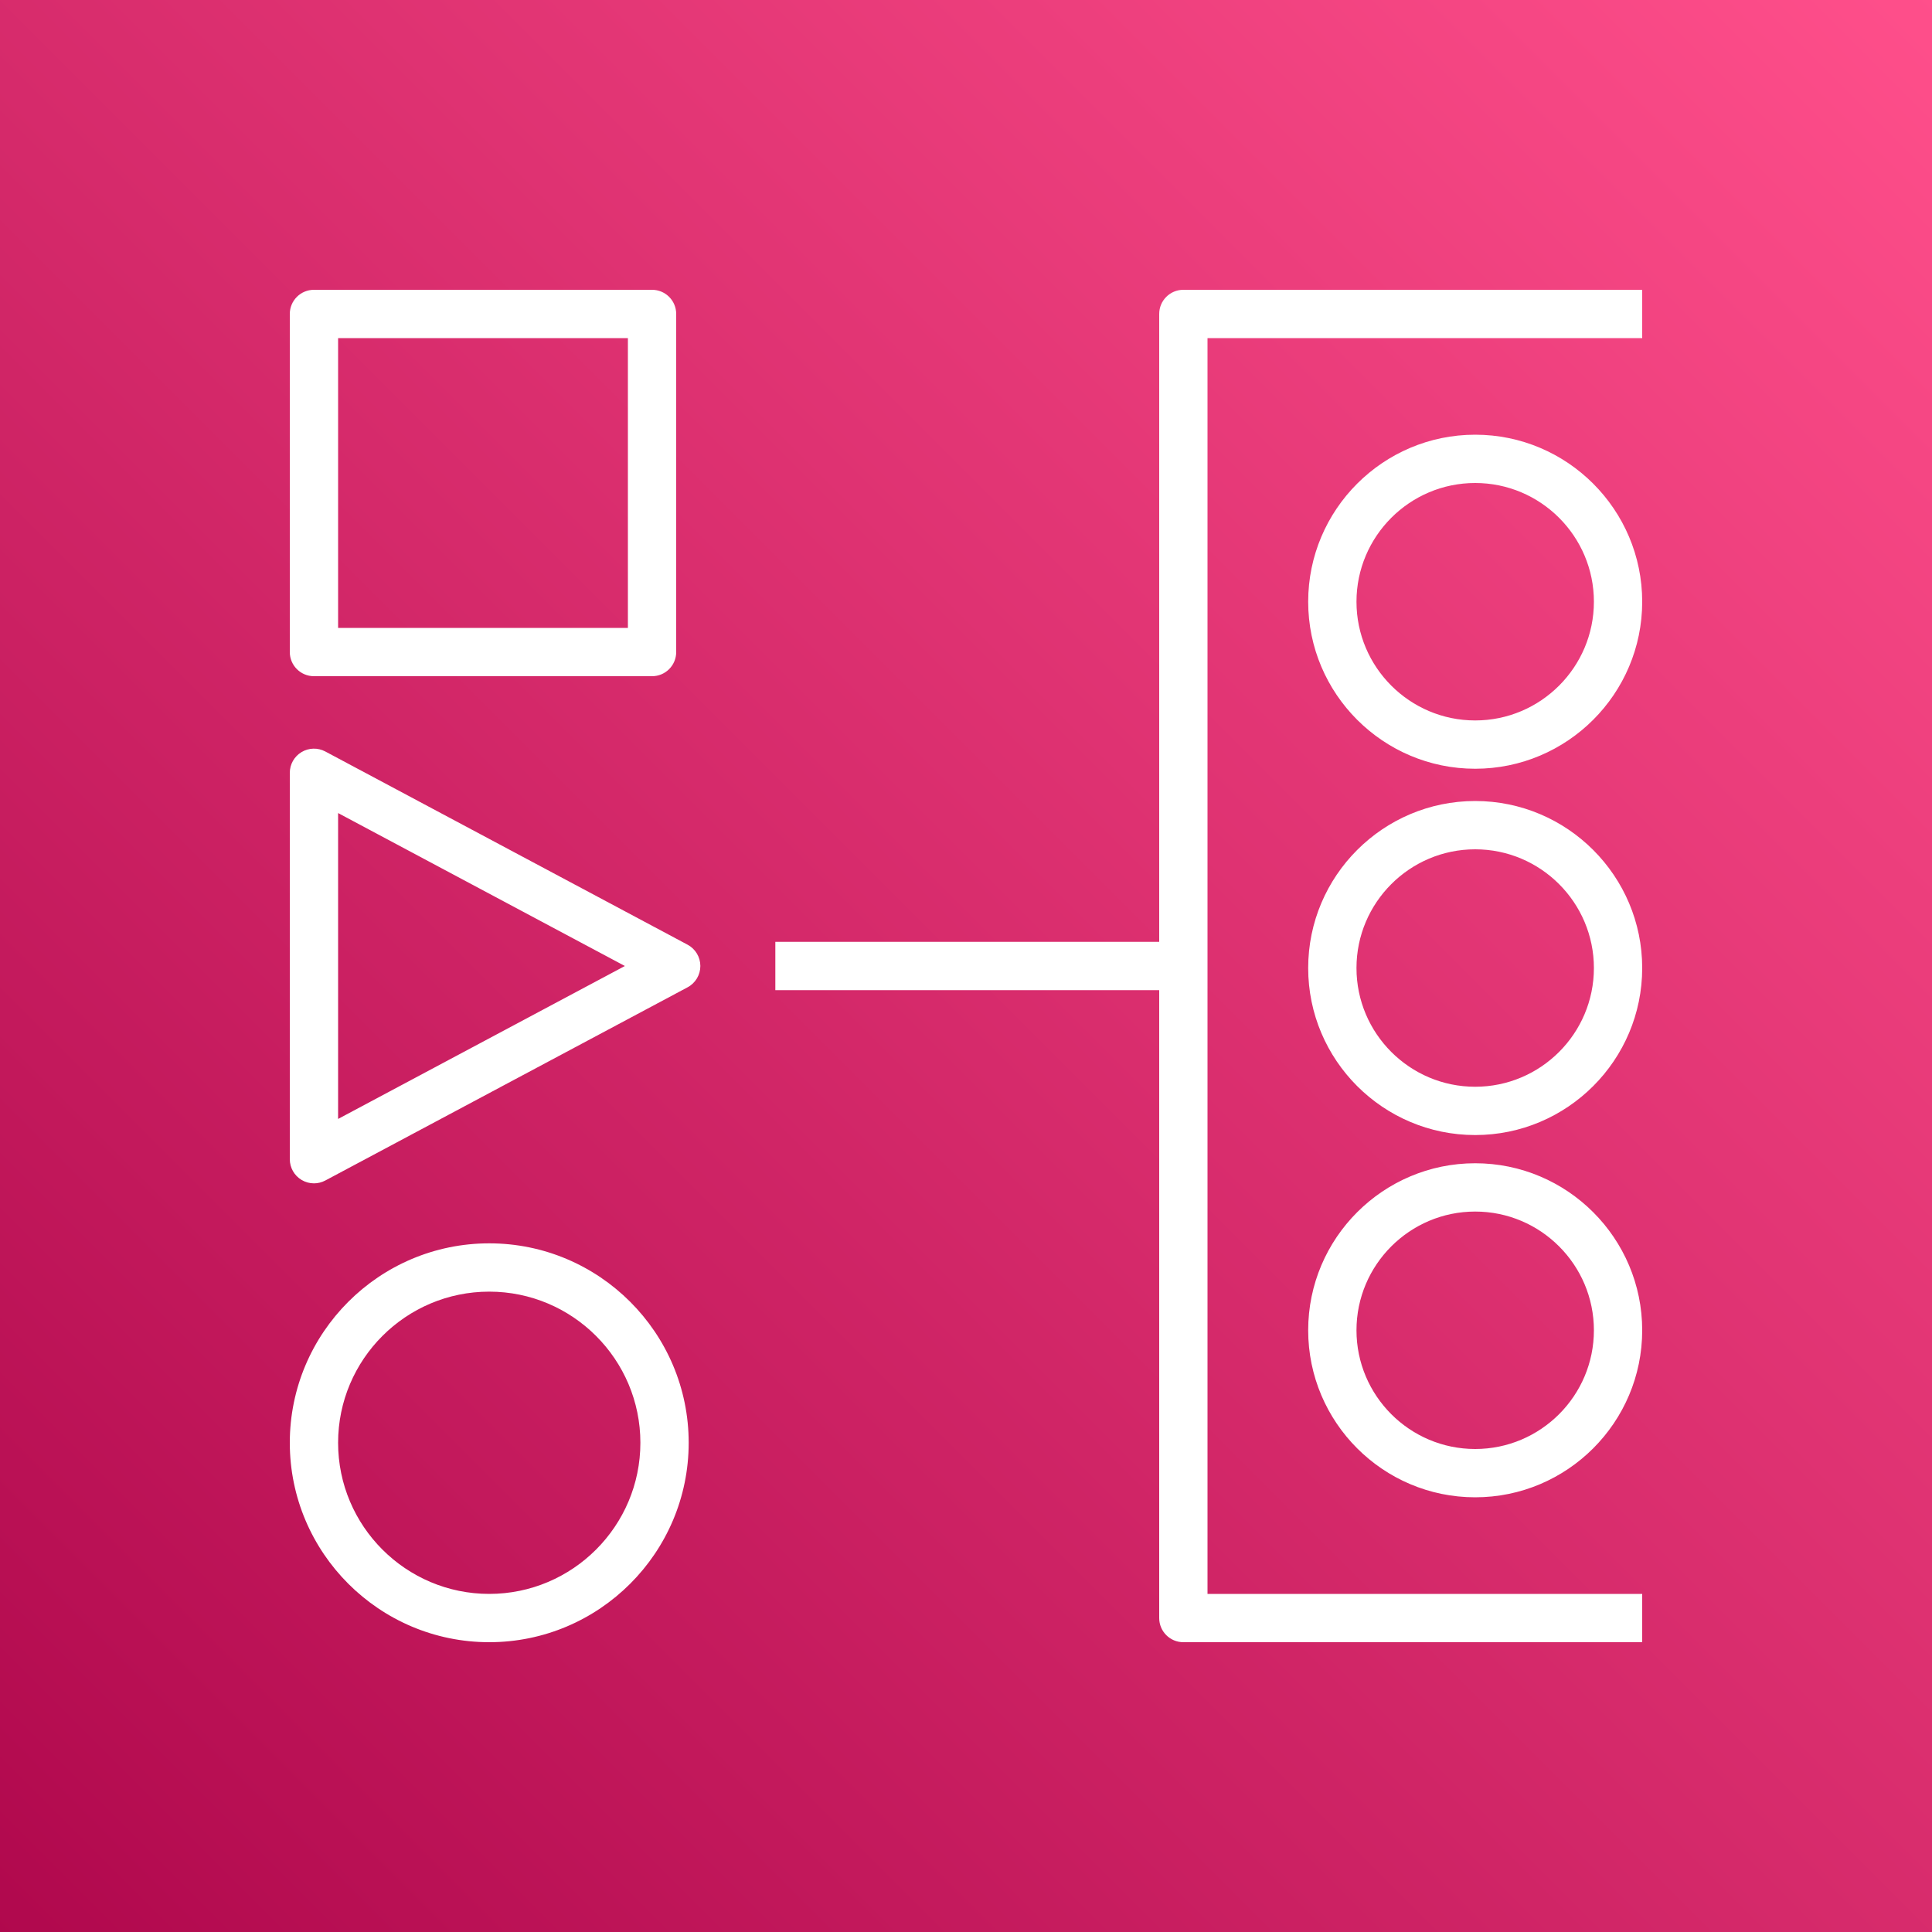 <?xml version="1.0" encoding="UTF-8"?>
<svg width="80px" height="80px" viewBox="0 0 80 80" version="1.1" xmlns="http://www.w3.org/2000/svg" xmlns:xlink="http://www.w3.org/1999/xlink">
    <rect x="0" y="0" width="80" height="80" fill="#333333" stroke="none"/>
    <title>Icon-Architecture/64/Arch_CN-Pinwheel_64</title>
    <defs>
        <linearGradient x1="0%" y1="100%" x2="100%" y2="0%" id="linearGradient-1">
            <stop stop-color="#B0084D" offset="0%"></stop>
            <stop stop-color="#FF4F8B" offset="100%"></stop>
        </linearGradient>
    </defs>
    <g id="Icon-Architecture/64/Arch_CN-Pinwheel_64" stroke="none" stroke-width="1" fill="none" fill-rule="evenodd">
        <g id="Rectangle" fill="url(#linearGradient-1)">
            <rect x="0" y="0" width="80" height="80"></rect>
        </g>
        <g id="Icon-Service/64/CN-Pinwheel_64" transform="translate(8, 8)" fill="#FFFFFF">
            <path d="M53.084,52 C50.374,52 48.169,49.795 48.169,47.084 C48.169,44.374 50.374,42.168 53.084,42.168 C55.795,42.168 58,44.374 58,47.084 C58,49.795 55.795,52 53.084,52 L53.084,52 Z M53.084,40.168 C49.271,40.168 46.169,43.271 46.169,47.084 C46.169,50.897 49.271,54 53.084,54 C56.897,54 60,50.897 60,47.084 C60,43.271 56.897,40.168 53.084,40.168 L53.084,40.168 Z M53.084,37 C50.374,37 48.169,34.795 48.169,32.084 C48.169,29.374 50.374,27.168 53.084,27.168 C55.795,27.168 58,29.374 58,32.084 C58,34.795 55.795,37 53.084,37 L53.084,37 Z M53.084,25.168 C49.271,25.168 46.169,28.271 46.169,32.084 C46.169,35.897 49.271,39 53.084,39 C56.897,39 60,35.897 60,32.084 C60,28.271 56.897,25.168 53.084,25.168 L53.084,25.168 Z M53.084,21.832 C50.374,21.832 48.169,19.626 48.169,16.916 C48.169,14.205 50.374,12 53.084,12 C55.795,12 58,14.205 58,16.916 C58,19.626 55.795,21.832 53.084,21.832 L53.084,21.832 Z M53.084,10 C49.271,10 46.169,13.103 46.169,16.916 C46.169,20.729 49.271,23.832 53.084,23.832 C56.897,23.832 60,20.729 60,16.916 C60,13.103 56.897,10 53.084,10 L53.084,10 Z M60,4 L60,6 L42,6 L42,58 L60,58 L60,60 L41,60 C40.447,60 40,59.552 40,59 L40,33 L24.105,33 L24.105,31 L40,31 L40,5 C40,4.448 40.447,4 41,4 L60,4 Z M6,38.333 L6,25.667 L17.875,32 L6,38.333 Z M20.471,31.118 L5.471,23.118 C5.159,22.951 4.786,22.962 4.485,23.143 C4.185,23.323 4,23.649 4,24 L4,40 C4,40.351 4.185,40.677 4.485,40.857 C4.644,40.952 4.821,41 5,41 C5.161,41 5.323,40.961 5.471,40.882 L20.471,32.882 C20.797,32.708 21,32.369 21,32 C21,31.631 20.797,31.292 20.471,31.118 L20.471,31.118 Z M6,18 L18,18 L18,6 L6,6 L6,18 Z M5,20 L19,20 C19.553,20 20,19.552 20,19 L20,5 C20,4.448 19.553,4 19,4 L5,4 C4.447,4 4,4.448 4,5 L4,19 C4,19.552 4.447,20 5,20 L5,20 Z M12.258,58 C8.808,58 6,55.192 6,51.742 C6,48.291 8.808,45.484 12.258,45.484 C15.709,45.484 18.517,48.291 18.517,51.742 C18.517,55.192 15.709,58 12.258,58 L12.258,58 Z M12.258,43.484 C7.704,43.484 4,47.188 4,51.742 C4,56.295 7.704,60 12.258,60 C16.812,60 20.517,56.295 20.517,51.742 C20.517,47.188 16.812,43.484 12.258,43.484 L12.258,43.484 Z" id="Fill-1"></path>
        </g>
    </g>
</svg>